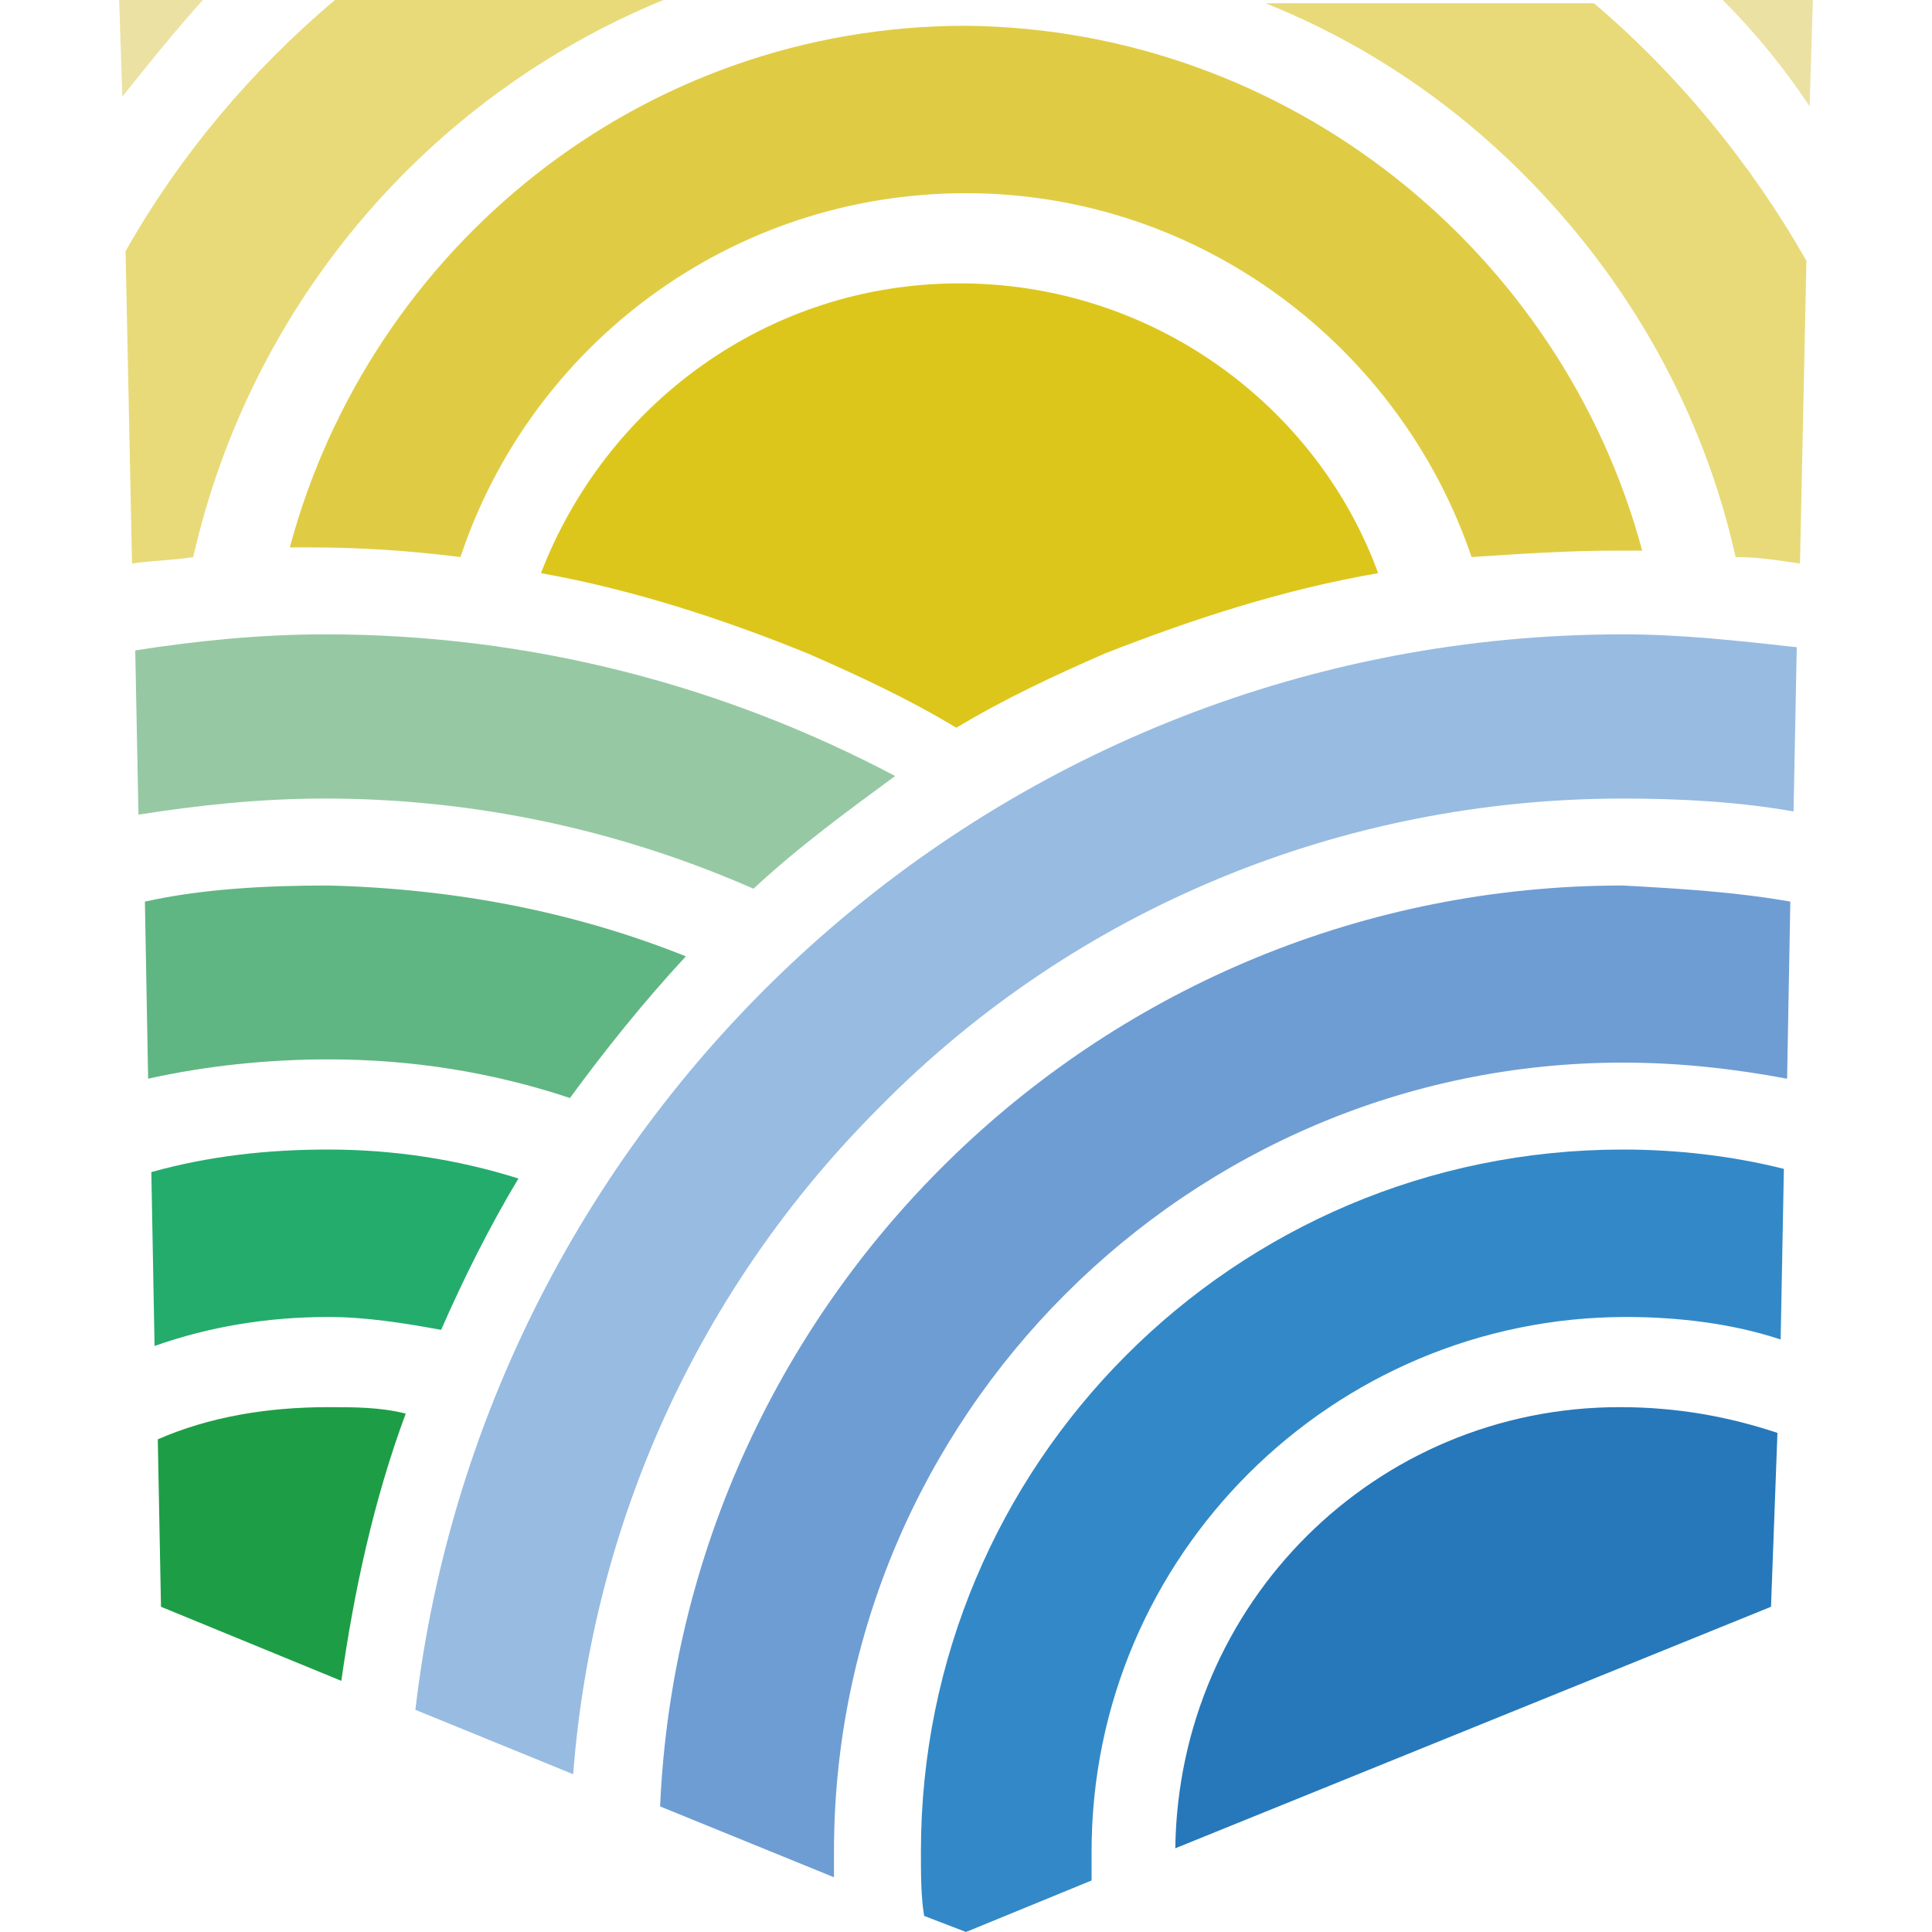 <?xml version="1.0" encoding="UTF-8"?> <svg xmlns="http://www.w3.org/2000/svg" xmlns:xlink="http://www.w3.org/1999/xlink" version="1.1" id="Layer_1" x="0px" y="0px" viewBox="0 0 60 60" style="enable-background:new 0 0 60 60;" xml:space="preserve"> <style type="text/css"> .st0{fill:none;} .st1{fill-rule:evenodd;clip-rule:evenodd;fill:#EBE1A2;} .st2{fill-rule:evenodd;clip-rule:evenodd;fill:#1D9E46;} .st3{fill-rule:evenodd;clip-rule:evenodd;fill:#24AC6D;} .st4{fill-rule:evenodd;clip-rule:evenodd;fill:#60B682;} .st5{fill-rule:evenodd;clip-rule:evenodd;fill:#E8DA79;} .st6{fill-rule:evenodd;clip-rule:evenodd;fill:#96C9A3;} .st7{fill-rule:evenodd;clip-rule:evenodd;fill:#DDC61C;} .st8{fill-rule:evenodd;clip-rule:evenodd;fill:#E0CC44;} .st9{fill-rule:evenodd;clip-rule:evenodd;fill:#98BBE1;} .st10{fill-rule:evenodd;clip-rule:evenodd;fill:#6E9DD3;} .st11{fill-rule:evenodd;clip-rule:evenodd;fill:#3389C7;} .st12{fill-rule:evenodd;clip-rule:evenodd;fill:#2678BA;} </style> <rect class="st0" width="60" height="60"></rect> <g> <path class="st1" d="M6.3,0C5.4,1,4.6,2,3.8,3L3.7,0H6.3z"></path> <path class="st2" d="M12.6,43.9c-1,2.7-1.6,5.5-2,8.3L5,49.9l-0.1-5.2c1.6-0.7,3.4-1,5.3-1C11,43.7,11.8,43.7,12.6,43.9z"></path> <path class="st3" d="M16.1,36.6c-0.9,1.5-1.7,3.1-2.4,4.7c-1.1-0.2-2.3-0.4-3.5-0.4c-1.9,0-3.7,0.3-5.4,0.9l-0.1-5.4 c1.8-0.5,3.6-0.7,5.5-0.7C12.2,35.7,14.2,36,16.1,36.6z"></path> <path class="st4" d="M21.3,29.7c-1.3,1.4-2.5,2.9-3.6,4.4c-2.4-0.8-4.9-1.2-7.5-1.2c-1.9,0-3.8,0.2-5.6,0.6l-0.1-5.5 c1.8-0.4,3.8-0.5,5.7-0.5C14.1,27.6,17.8,28.3,21.3,29.7z"></path> <path class="st5" d="M20.6,0C13.3,3,7.8,9.4,6,17.3c-0.6,0.1-1.2,0.1-1.9,0.2L3.9,7.8c1.7-3,3.9-5.6,6.5-7.8H20.6z"></path> <path class="st6" d="M27.8,24.1c-1.5,1.1-3,2.2-4.4,3.5c-4.1-1.8-8.6-2.8-13.3-2.8c-2,0-3.9,0.2-5.8,0.5l-0.1-5.1 c1.9-0.3,3.9-0.5,5.9-0.5C16.5,19.7,22.5,21.3,27.8,24.1z"></path> <path class="st7" d="M42.8,17.8c-2.9,0.5-5.7,1.4-8.5,2.5c-1.6,0.7-3.1,1.4-4.6,2.3c-1.5-0.9-3-1.6-4.6-2.3c-2.7-1.1-5.5-2-8.3-2.5 c2-5.2,7-9,13-9C35.8,8.8,40.9,12.6,42.8,17.8z"></path> <path class="st8" d="M51,17.1c-0.3,0-0.5,0-0.8,0c-1.5,0-3,0.1-4.5,0.2c-2.2-6.5-8.4-11.3-15.7-11.3c-7.3,0-13.5,4.7-15.7,11.3 c-1.6-0.2-3.1-0.3-4.7-0.3c-0.2,0-0.4,0-0.6,0c2.5-9.3,10.9-16.2,21-16.2C40,0.9,48.5,7.8,51,17.1z"></path> <path class="st1" d="M56.3,0l-0.1,3.3C55.4,2.1,54.5,1,53.5,0H56.3z"></path> <path class="st5" d="M56.1,8.1l-0.2,9.4c-0.7-0.1-1.3-0.2-2-0.2c-1-4.5-3.3-8.6-6.6-11.9c-2.3-2.3-5-4.1-8-5.3h10.2 C52.1,2.3,54.4,5.1,56.1,8.1z"></path> <path class="st9" d="M55.8,20.1l-0.1,5.1c-1.7-0.3-3.5-0.4-5.3-0.4c-8.7,0-17,3.4-23.1,9.6c-5.6,5.6-8.9,12.9-9.5,20.7l-4.9-2 C15.1,34.3,31,19.7,50.4,19.7C52.2,19.7,54,19.9,55.8,20.1z"></path> <path class="st10" d="M55.6,28l-0.1,5.5c-1.6-0.3-3.3-0.5-5.1-0.5c-13.5,0-24.5,11-24.5,24.5c0,0.3,0,0.6,0,0.8l-5.4-2.2 c0.7-15.9,13.8-28.6,29.9-28.6C52.2,27.6,53.9,27.7,55.6,28z"></path> <path class="st11" d="M55.4,36.3l-0.1,5.3c-1.5-0.5-3.2-0.7-4.8-0.7c-9.1,0-16.6,7.4-16.6,16.6c0,0.3,0,0.6,0,0.9L30,60l-1.3-0.5 c-0.1-0.6-0.1-1.3-0.1-2c0-12,9.7-21.8,21.8-21.8C52.1,35.7,53.8,35.9,55.4,36.3z"></path> <path class="st12" d="M55.2,44.5L55,49.9l-18.5,7.5c0.1-7.6,6.2-13.7,13.8-13.7C52.1,43.7,53.7,44,55.2,44.5z"></path> </g> </svg> 